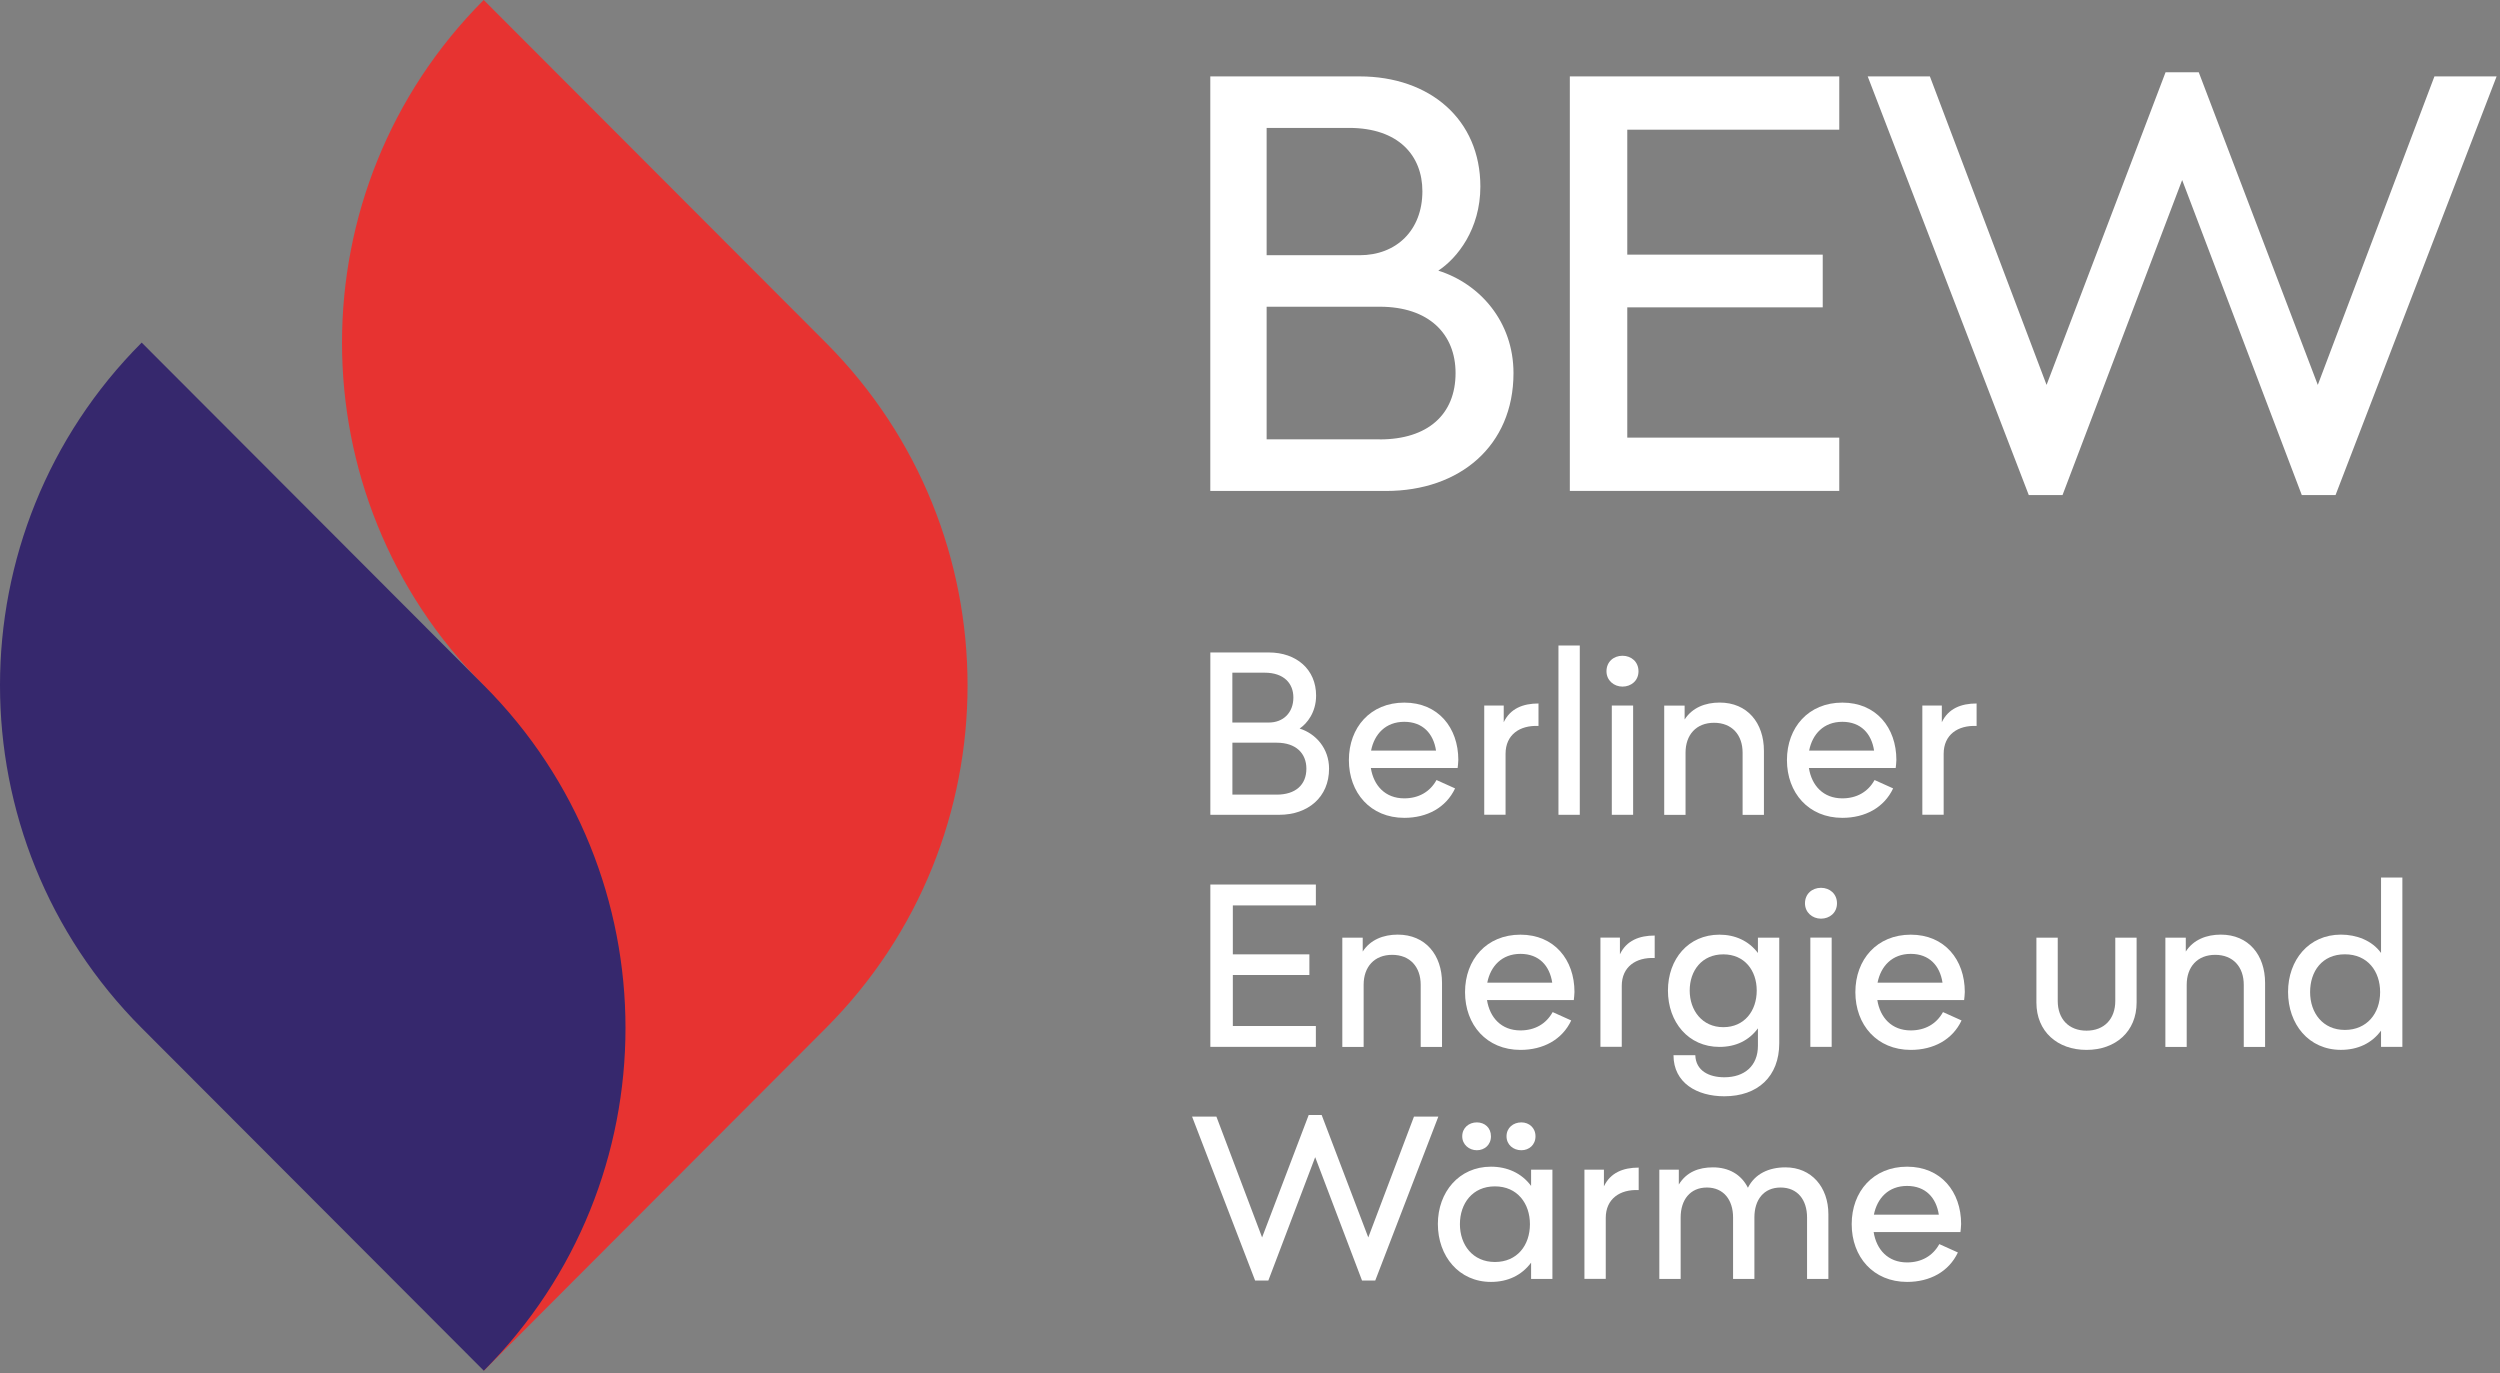 <?xml version="1.0" encoding="UTF-8" standalone="no"?>
<!DOCTYPE svg PUBLIC "-//W3C//DTD SVG 1.1//EN" "http://www.w3.org/Graphics/SVG/1.1/DTD/svg11.dtd">
<svg width="100%" height="100%" viewBox="0 0 517 284" version="1.1" xmlns="http://www.w3.org/2000/svg" xmlns:xlink="http://www.w3.org/1999/xlink" xml:space="preserve" xmlns:serif="http://www.serif.com/" style="fill-rule:evenodd;clip-rule:evenodd;stroke-linejoin:round;stroke-miterlimit:2;">
    <rect x="0" y="0" width="517" height="284" fill="#808080" stroke="none"/>
    <g id="BEW-Logo-Long_POS">
        <g id="BEW-Logo-Long_POS-2">
            <g id="Bildmarke">
                <path d="M170.79,70.87L100.03,0C60.96,39.14 60.96,102.6 100.03,141.74L100.06,283.46L170.79,212.61C190.33,193.04 200.09,167.39 200.09,141.74C200.09,116.09 190.32,90.44 170.79,70.87Z" style="fill:rgb(231,51,49);fill-rule:nonzero;"/>
                <path d="M29.3,212.59L100.05,283.46C139.12,244.32 139.12,180.85 100.05,141.72L29.3,70.85C9.77,90.42 0,116.07 0,141.72C0,167.37 9.77,193.02 29.3,212.59Z" style="fill:rgb(54,40,109);fill-rule:nonzero;"/>
            </g>
            <g id="Berliner_Energie_und_Wärme_POS">
                <g id="Berliner">
                    <path d="M250.3,134.93L262.39,134.93C268.1,134.93 272.17,138.43 272.17,143.85C272.17,147.3 270.3,149.65 268.76,150.66C272.12,151.72 274.85,154.78 274.85,158.96C274.85,164.86 270.49,168.5 264.54,168.5L250.3,168.5L250.3,134.93ZM262.39,149.42C265.36,149.42 267.47,147.41 267.47,144.24C267.47,141.36 265.55,139.11 261.52,139.11L254.85,139.11L254.85,149.42L262.39,149.42ZM264.02,164.33C267.9,164.33 270.16,162.32 270.16,158.96C270.16,155.79 268,153.59 264.02,153.59L254.86,153.59L254.86,164.33L264.02,164.33Z" style="fill:white;fill-rule:nonzero;"/>
                    <path d="M301.43,158.82L283.49,158.82C284.07,162.46 286.46,165.1 290.4,165.1C293.37,165.1 295.72,163.76 297.07,161.31L300.91,163.04C299.04,167.02 295.11,169.13 290.41,169.13C283.41,169.13 278.95,163.95 278.95,157.19C278.95,150.43 283.41,145.3 290.41,145.3C297.41,145.3 301.58,150.48 301.58,157.15C301.58,157.58 301.48,158.54 301.44,158.83L301.43,158.82ZM283.54,155.22L296.97,155.22C296.44,151.72 294.24,149.27 290.4,149.27C286.56,149.27 284.21,151.81 283.54,155.22Z" style="fill:white;fill-rule:nonzero;"/>
                    <path d="M306.94,145.91L310.97,145.91L310.97,149.36C312.31,146.53 314.95,145.48 318.16,145.48L318.16,150.13C314.28,149.94 311.35,151.95 311.35,155.88L311.35,168.49L306.94,168.49L306.94,145.9L306.94,145.91Z" style="fill:white;fill-rule:nonzero;"/>
                    <rect x="322.29" y="133.49" width="4.41" height="35.01" style="fill:white;fill-rule:nonzero;"/>
                    <path d="M332.22,138.82C332.22,136.85 333.71,135.61 335.53,135.61C337.35,135.61 338.84,136.86 338.84,138.82C338.84,140.78 337.31,141.99 335.53,141.99C333.75,141.99 332.22,140.7 332.22,138.82ZM337.73,145.91L337.73,168.5L333.32,168.5L333.32,145.91L337.73,145.91Z" style="fill:white;fill-rule:nonzero;"/>
                    <path d="M348.38,145.91L348.38,148.79C349.96,146.34 352.65,145.29 355.62,145.29C361.37,145.29 364.78,149.51 364.78,155.27L364.78,168.51L360.37,168.51L360.37,155.66C360.37,151.97 358.16,149.47 354.47,149.47C350.78,149.47 348.57,151.96 348.57,155.66L348.57,168.51L344.16,168.51L344.16,145.92L348.38,145.92L348.38,145.91Z" style="fill:white;fill-rule:nonzero;"/>
                    <path d="M392.02,158.82L374.08,158.82C374.66,162.46 377.05,165.1 380.99,165.1C383.96,165.1 386.31,163.76 387.66,161.31L391.5,163.04C389.63,167.02 385.7,169.13 381,169.13C374,169.13 369.54,163.95 369.54,157.19C369.54,150.43 374,145.3 381,145.3C388,145.3 392.17,150.48 392.17,157.15C392.17,157.58 392.07,158.54 392.03,158.83L392.02,158.82ZM374.13,155.22L387.56,155.22C387.03,151.72 384.83,149.27 380.99,149.27C377.15,149.27 374.8,151.81 374.13,155.22Z" style="fill:white;fill-rule:nonzero;"/>
                    <path d="M397.54,145.91L401.57,145.91L401.57,149.36C402.91,146.53 405.55,145.48 408.76,145.48L408.76,150.13C404.88,149.94 401.95,151.95 401.95,155.88L401.95,168.49L397.54,168.49L397.54,145.9L397.54,145.91Z" style="fill:white;fill-rule:nonzero;"/>
                </g>
                <g id="Energie_und">
                    <path d="M272.12,182.92L272.12,187.24L254.95,187.24L254.95,197.36L270.78,197.36L270.78,201.63L254.95,201.63L254.95,212.18L272.12,212.18L272.12,216.49L250.3,216.49L250.3,182.92L272.12,182.92Z" style="fill:white;fill-rule:nonzero;"/>
                    <path d="M281.81,193.9L281.81,196.78C283.39,194.33 286.08,193.28 289.05,193.28C294.8,193.28 298.21,197.5 298.21,203.26L298.21,216.5L293.8,216.5L293.8,203.65C293.8,199.96 291.59,197.46 287.9,197.46C284.21,197.46 282,199.95 282,203.65L282,216.5L277.59,216.5L277.59,193.91L281.81,193.91L281.81,193.9Z" style="fill:white;fill-rule:nonzero;"/>
                    <path d="M325.45,206.81L307.51,206.81C308.09,210.45 310.48,213.09 314.42,213.09C317.39,213.09 319.74,211.75 321.09,209.3L324.93,211.03C323.06,215.01 319.13,217.12 314.43,217.12C307.43,217.12 302.97,211.94 302.97,205.18C302.97,198.42 307.43,193.29 314.43,193.29C321.43,193.29 325.6,198.47 325.6,205.14C325.6,205.57 325.5,206.53 325.46,206.82L325.45,206.81ZM307.57,203.21L321,203.21C320.47,199.71 318.27,197.26 314.43,197.26C310.59,197.26 308.24,199.8 307.57,203.21Z" style="fill:white;fill-rule:nonzero;"/>
                    <path d="M330.97,193.9L335,193.9L335,197.35C336.34,194.52 338.98,193.47 342.19,193.47L342.19,198.12C338.31,197.93 335.38,199.94 335.38,203.87L335.38,216.48L330.97,216.48L330.97,193.89L330.97,193.9Z" style="fill:white;fill-rule:nonzero;"/>
                    <path d="M346.08,218.22L350.59,218.22C350.69,221.43 353.42,222.78 356.59,222.78C360.76,222.78 363.54,220.43 363.54,216.26L363.54,212.66C361.67,215.2 358.94,216.5 355.58,216.5C349.15,216.5 344.93,211.37 344.93,204.85C344.93,198.33 349.15,193.29 355.58,193.29C358.79,193.29 361.62,194.54 363.54,197.08L363.54,193.91L367.95,193.91L367.95,215.73C367.95,222.64 363.49,226.71 356.58,226.71C350.92,226.71 346.08,223.93 346.08,218.22ZM363.29,204.84C363.29,200.72 360.8,197.36 356.38,197.36C351.96,197.36 349.43,200.72 349.43,204.84C349.43,208.96 352.02,212.42 356.38,212.42C360.74,212.42 363.29,209.06 363.29,204.84Z" style="fill:white;fill-rule:nonzero;"/>
                    <path d="M373.27,186.81C373.27,184.84 374.76,183.6 376.58,183.6C378.4,183.6 379.89,184.85 379.89,186.81C379.89,188.77 378.36,189.98 376.58,189.98C374.8,189.98 373.27,188.69 373.27,186.81ZM378.79,193.9L378.79,216.49L374.38,216.49L374.38,193.9L378.79,193.9Z" style="fill:white;fill-rule:nonzero;"/>
                    <path d="M406.17,206.81L388.23,206.81C388.81,210.45 391.2,213.09 395.14,213.09C398.11,213.09 400.46,211.75 401.81,209.3L405.65,211.03C403.78,215.01 399.85,217.12 395.15,217.12C388.15,217.12 383.69,211.94 383.69,205.18C383.69,198.42 388.15,193.29 395.15,193.29C402.15,193.29 406.32,198.47 406.32,205.14C406.32,205.57 406.22,206.53 406.18,206.82L406.17,206.81ZM388.28,203.21L401.71,203.21C401.18,199.71 398.98,197.26 395.14,197.26C391.3,197.26 388.95,199.8 388.28,203.21Z" style="fill:white;fill-rule:nonzero;"/>
                    <path d="M437.44,207L437.44,193.91L441.85,193.91L441.85,207.34C441.85,213.34 437.49,217.12 431.49,217.12C425.49,217.12 421.13,213.33 421.13,207.34L421.13,193.91L425.54,193.91L425.54,207C425.54,210.69 427.79,213.14 431.49,213.14C435.19,213.14 437.44,210.69 437.44,207Z" style="fill:white;fill-rule:nonzero;"/>
                    <path d="M452.02,193.9L452.02,196.78C453.6,194.33 456.29,193.28 459.26,193.28C465.01,193.28 468.42,197.5 468.42,203.26L468.42,216.5L464.01,216.5L464.01,203.65C464.01,199.96 461.8,197.46 458.11,197.46C454.42,197.46 452.21,199.95 452.21,203.65L452.21,216.5L447.8,216.5L447.8,193.91L452.02,193.91L452.02,193.9Z" style="fill:white;fill-rule:nonzero;"/>
                    <path d="M473.17,205.13C473.17,198.56 477.44,193.28 484.1,193.28C487.31,193.28 490.53,194.48 492.4,197.07L492.4,181.48L496.81,181.48L496.81,216.49L492.4,216.49L492.4,213.13C490.48,215.77 487.56,217.11 484.1,217.11C477.43,217.11 473.17,211.79 473.17,205.12L473.17,205.13ZM492.21,205.17C492.21,200.85 489.62,197.35 484.92,197.35C480.22,197.35 477.73,200.85 477.73,205.17C477.73,209.49 480.37,212.99 484.92,212.99C489.47,212.99 492.21,209.58 492.21,205.17Z" style="fill:white;fill-rule:nonzero;"/>
                </g>
                <g id="Wärme">
                    <path d="M273.32,230.58L282.96,255.9L292.41,230.91L297.45,230.91L284.4,264.82L281.67,264.82L271.98,239.3L262.29,264.82L259.56,264.82L246.52,230.91L251.55,230.91L261,255.9L270.64,230.58L273.32,230.58Z" style="fill:white;fill-rule:nonzero;"/>
                    <path d="M297.35,253.12C297.35,246.55 301.71,241.27 308.33,241.27C311.64,241.27 314.66,242.56 316.63,245.25L316.63,241.89L321.04,241.89L321.04,264.48L316.63,264.48L316.63,261.12C314.66,263.76 311.79,265.1 308.33,265.1C301.71,265.1 297.35,259.78 297.35,253.11L297.35,253.12ZM316.39,253.16C316.39,248.89 313.8,245.34 309.15,245.34C304.5,245.34 301.91,248.89 301.91,253.16C301.91,257.43 304.55,260.98 309.15,260.98C313.75,260.98 316.39,257.53 316.39,253.16ZM302.39,234.99C302.39,233.22 303.78,232.11 305.41,232.11C307.04,232.11 308.33,233.21 308.33,234.99C308.33,236.77 306.99,237.87 305.41,237.87C303.83,237.87 302.39,236.72 302.39,234.99ZM311.55,234.99C311.55,233.22 312.94,232.11 314.62,232.11C316.2,232.11 317.54,233.21 317.54,234.99C317.54,236.77 316.2,237.87 314.62,237.87C312.94,237.87 311.55,236.72 311.55,234.99Z" style="fill:white;fill-rule:nonzero;"/>
                    <path d="M327.66,241.89L331.69,241.89L331.69,245.34C333.03,242.51 335.67,241.46 338.88,241.46L338.88,246.11C335,245.92 332.07,247.93 332.07,251.86L332.07,264.47L327.66,264.47L327.66,241.88L327.66,241.89Z" style="fill:white;fill-rule:nonzero;"/>
                    <path d="M343.15,241.89L347.18,241.89L347.18,244.96C348.76,242.37 351.3,241.41 354.23,241.41C357.49,241.41 360.08,242.85 361.47,245.63C362.91,242.75 365.79,241.41 369.24,241.41C374.61,241.41 378.11,245.49 378.11,251.1L378.11,264.48L373.7,264.48L373.7,251.77C373.7,248.13 371.73,245.58 368.23,245.58C364.73,245.58 362.81,248.12 362.81,251.77L362.81,264.48L358.4,264.48L358.4,251.77C358.4,248.13 356.43,245.58 352.98,245.58C349.53,245.58 347.56,248.12 347.56,251.77L347.56,264.48L343.15,264.48L343.15,241.89Z" style="fill:white;fill-rule:nonzero;"/>
                    <path d="M405.41,254.79L387.47,254.79C388.05,258.43 390.44,261.07 394.38,261.07C397.35,261.07 399.7,259.73 401.05,257.28L404.89,259.01C403.02,262.99 399.09,265.1 394.39,265.1C387.39,265.1 382.93,259.92 382.93,253.16C382.93,246.4 387.39,241.27 394.39,241.27C401.39,241.27 405.56,246.45 405.56,253.12C405.56,253.55 405.46,254.51 405.42,254.8L405.41,254.79ZM387.52,251.2L400.95,251.2C400.42,247.7 398.22,245.25 394.38,245.25C390.54,245.25 388.19,247.79 387.52,251.2Z" style="fill:white;fill-rule:nonzero;"/>
                </g>
            </g>
            <g id="BEW_POS">
                <path d="M250.29,15.8L281.16,15.8C295.73,15.8 306.14,24.74 306.14,38.58C306.14,47.4 301.36,53.4 297.44,55.97C306.01,58.66 312.99,66.5 312.99,77.16C312.99,92.22 301.85,101.53 286.66,101.53L250.29,101.53L250.29,15.8ZM281.17,52.78C288.76,52.78 294.15,47.64 294.15,39.55C294.15,32.2 289.25,26.45 278.96,26.45L261.94,26.45L261.94,52.78L281.17,52.78ZM285.33,90.87C295.25,90.87 301.01,85.73 301.01,77.15C301.01,69.07 295.5,63.43 285.33,63.43L261.94,63.43L261.94,90.86L285.33,90.86L285.33,90.87Z" style="fill:white;fill-rule:nonzero;"/>
                <path d="M380.36,15.8L380.36,26.82L336.52,26.82L336.52,52.66L376.94,52.66L376.94,63.56L336.52,63.56L336.52,90.5L380.36,90.5L380.36,101.52L324.64,101.52L324.64,15.8L380.36,15.8Z" style="fill:white;fill-rule:nonzero;"/>
                <path d="M454.7,14.94L479.32,79.6L503.44,15.8L516.3,15.8L482.99,102.38L476.01,102.38L451.27,37.23L426.53,102.38L419.55,102.38L386.24,15.8L399.1,15.8L423.23,79.6L447.84,14.94L454.7,14.94Z" style="fill:white;fill-rule:nonzero;"/>
            </g>
        </g>
    </g>
</svg>
